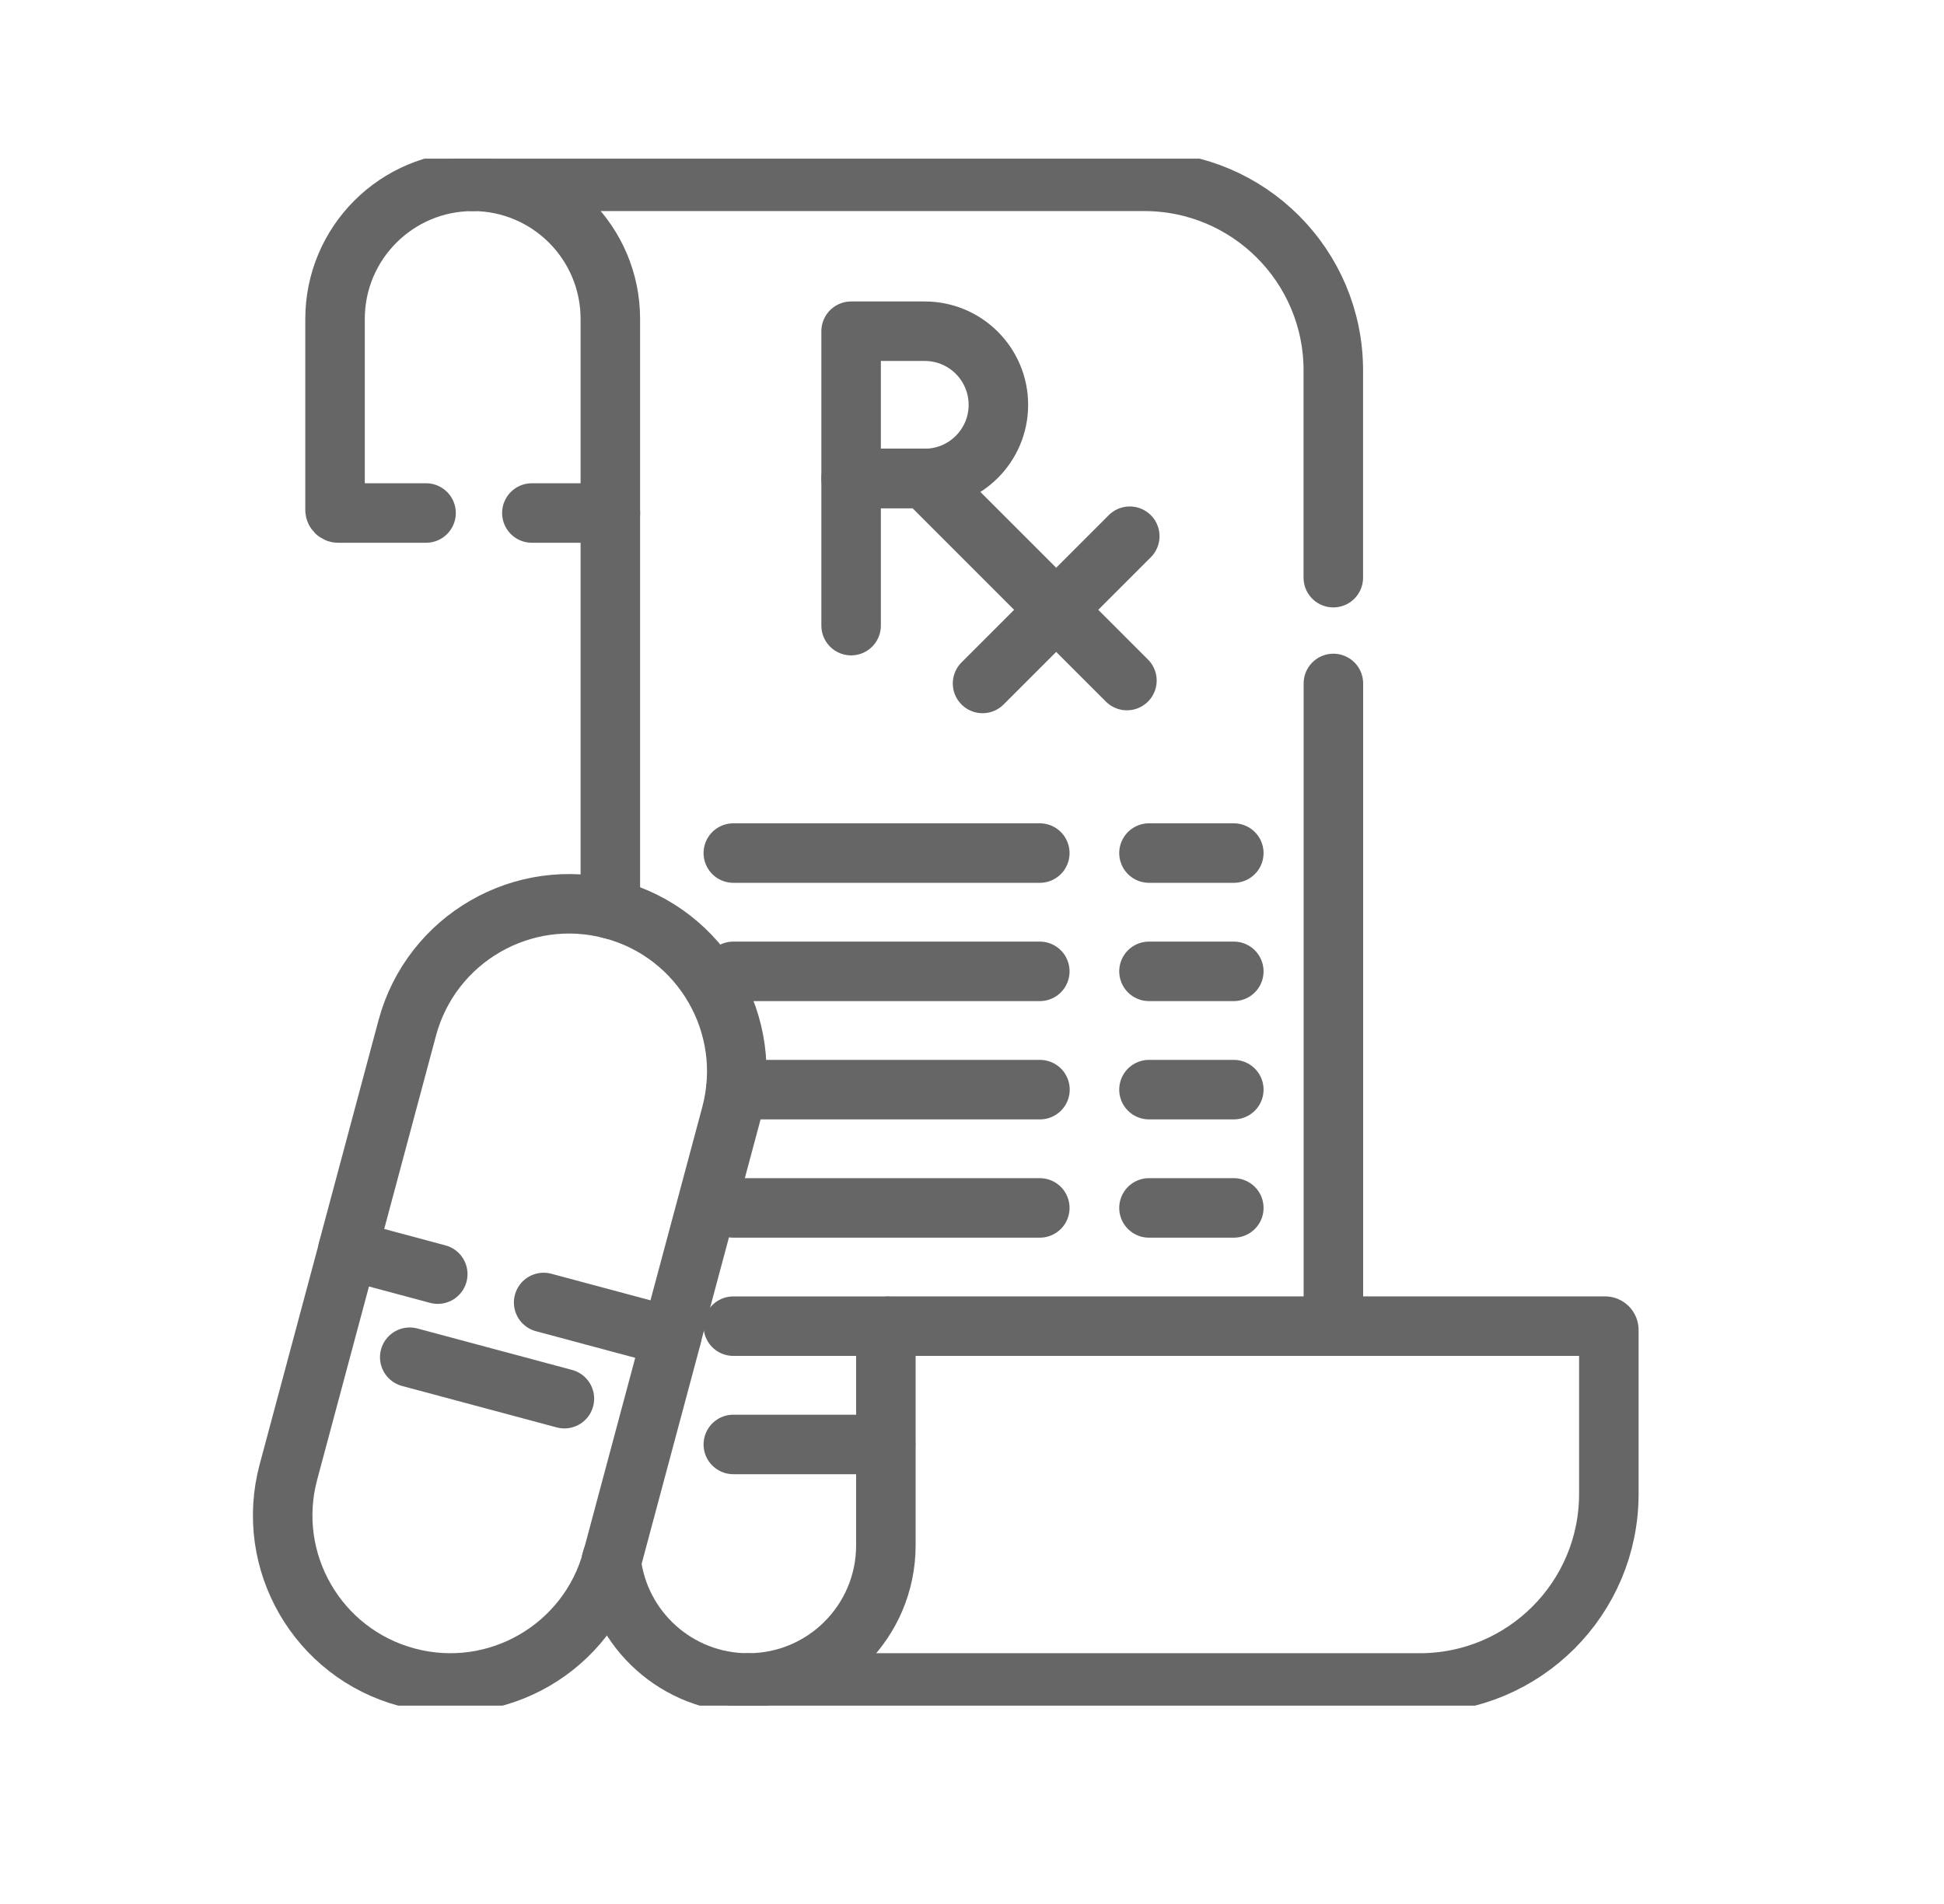 <svg width="49" height="48" viewBox="0 0 49 48" fill="none" xmlns="http://www.w3.org/2000/svg">
<g clip-path="url(#clip0_6413_70349)">
<path d="M11.915 4.572C9.999 4.572 8.445 6.125 8.445 8.041V12.854C8.445 12.897 8.48 12.933 8.524 12.933H10.739" stroke="#666666" stroke-width="1.5" stroke-miterlimit="10" stroke-linecap="round" stroke-linejoin="round"/>
<path d="M13.406 12.933H15.385" stroke="#666666" stroke-width="1.5" stroke-miterlimit="10" stroke-linecap="round" stroke-linejoin="round"/>
<path d="M31.099 21.506H28.961" stroke="#666666" stroke-width="1.5" stroke-miterlimit="10" stroke-linecap="round" stroke-linejoin="round"/>
<path d="M26.209 21.506H18.484" stroke="#666666" stroke-width="1.5" stroke-miterlimit="10" stroke-linecap="round" stroke-linejoin="round"/>
<path d="M26.209 24.488H18.484" stroke="#666666" stroke-width="1.5" stroke-miterlimit="10" stroke-linecap="round" stroke-linejoin="round"/>
<path d="M31.099 27.47H28.961" stroke="#666666" stroke-width="1.5" stroke-miterlimit="10" stroke-linecap="round" stroke-linejoin="round"/>
<path d="M26.213 27.47H18.547" stroke="#666666" stroke-width="1.5" stroke-miterlimit="10" stroke-linecap="round" stroke-linejoin="round"/>
<path d="M31.099 30.452H28.961" stroke="#666666" stroke-width="1.5" stroke-miterlimit="10" stroke-linecap="round" stroke-linejoin="round"/>
<path d="M26.209 30.452H18.484" stroke="#666666" stroke-width="1.5" stroke-miterlimit="10" stroke-linecap="round" stroke-linejoin="round"/>
<path d="M22.323 33.433H18.484" stroke="#666666" stroke-width="1.5" stroke-miterlimit="10" stroke-linecap="round" stroke-linejoin="round"/>
<path d="M22.323 36.415H18.484" stroke="#666666" stroke-width="1.5" stroke-miterlimit="10" stroke-linecap="round" stroke-linejoin="round"/>
<path d="M35.786 42.428H18.859C20.776 42.428 22.329 40.875 22.329 38.959V33.527C22.329 33.475 22.372 33.432 22.424 33.432H40.457C40.51 33.432 40.552 33.475 40.552 33.527V37.662C40.552 40.294 38.419 42.428 35.786 42.428Z" stroke="#666666" stroke-width="1.5" stroke-miterlimit="10" stroke-linecap="round" stroke-linejoin="round"/>
<path d="M21.453 15.772V12.06H23.309L28.405 17.157" stroke="#666666" stroke-width="1.5" stroke-miterlimit="10" stroke-linecap="round" stroke-linejoin="round"/>
<path d="M23.309 12.062H21.453V8.35H23.309C24.334 8.35 25.165 9.181 25.165 10.206C25.165 11.231 24.334 12.062 23.309 12.062Z" stroke="#666666" stroke-width="1.5" stroke-miterlimit="10" stroke-linecap="round" stroke-linejoin="round"/>
<path d="M28.477 13.518L24.766 17.23" stroke="#666666" stroke-width="1.5" stroke-miterlimit="10" stroke-linecap="round" stroke-linejoin="round"/>
<path d="M11.034 32.121L8.766 31.513L10.265 25.916C10.869 23.663 13.185 22.326 15.439 22.93C17.692 23.533 19.03 25.85 18.426 28.103L16.926 33.7L13.703 32.836" stroke="#666666" stroke-width="1.5" stroke-miterlimit="10" stroke-linecap="round" stroke-linejoin="round"/>
<path d="M16.93 33.7L15.431 39.296C14.827 41.55 12.511 42.887 10.257 42.283C8.004 41.679 6.666 39.363 7.27 37.11L8.77 31.513" stroke="#666666" stroke-width="1.5" stroke-miterlimit="10" stroke-linecap="round" stroke-linejoin="round"/>
<path d="M14.226 35.261L10.328 34.216" stroke="#666666" stroke-width="1.5" stroke-miterlimit="10" stroke-linecap="round" stroke-linejoin="round"/>
<path d="M15.424 39.296C15.418 39.318 15.412 39.339 15.406 39.36C15.605 41.087 17.072 42.428 18.853 42.428" stroke="#666666" stroke-width="1.5" stroke-miterlimit="10" stroke-linecap="round" stroke-linejoin="round"/>
<path d="M33.607 14.563V9.337C33.607 6.705 31.473 4.571 28.841 4.571H11.914C13.83 4.571 15.384 6.124 15.384 8.04V22.915C15.401 22.92 15.419 22.924 15.437 22.929" stroke="#666666" stroke-width="1.5" stroke-miterlimit="10" stroke-linecap="round" stroke-linejoin="round"/>
<path d="M33.609 33.433V17.23" stroke="#666666" stroke-width="1.5" stroke-miterlimit="10" stroke-linecap="round" stroke-linejoin="round"/>
<path d="M31.099 24.488H28.961" stroke="#666666" stroke-width="1.5" stroke-miterlimit="10" stroke-linecap="round" stroke-linejoin="round"/>
</g>
<defs>
<clipPath id="clip0_6413_70349">
<rect width="39" height="39" fill="white" transform="translate(4.336 4)"/>
</clipPath>
</defs>
</svg>

